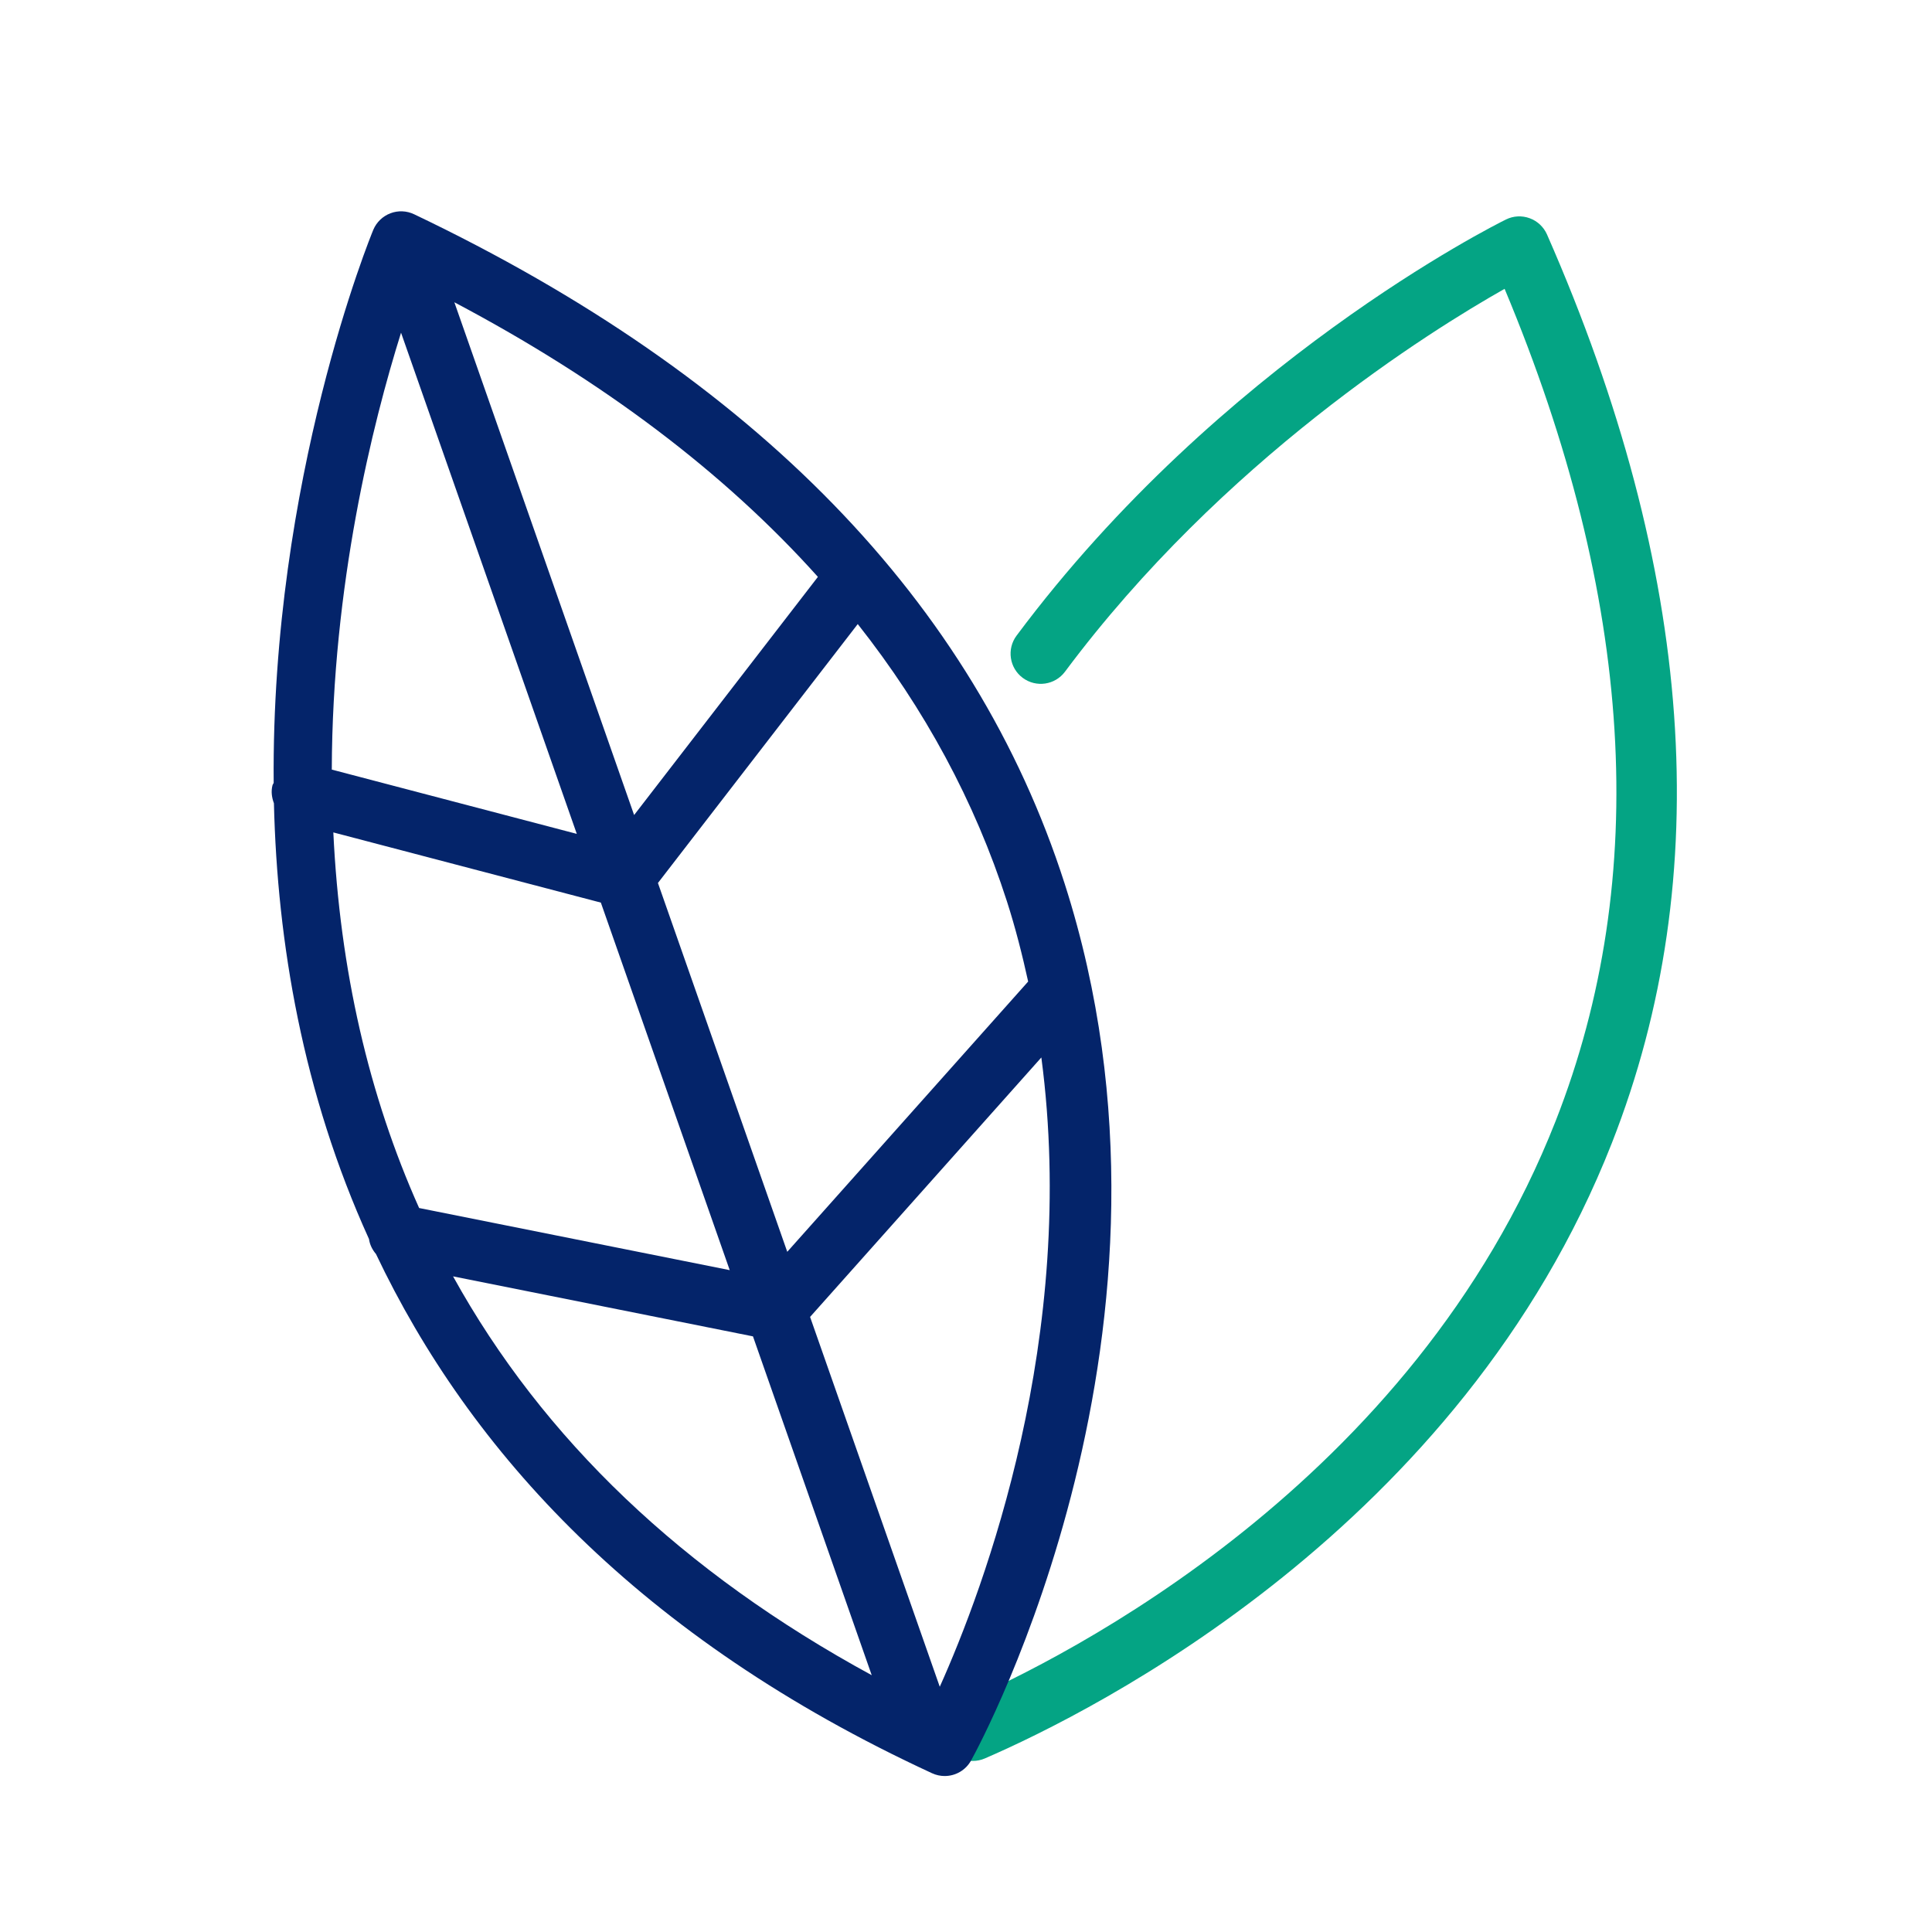 <?xml version="1.0" encoding="UTF-8"?>
<svg width="64px" height="64px" viewBox="0 0 64 64" version="1.1" xmlns="http://www.w3.org/2000/svg" xmlns:xlink="http://www.w3.org/1999/xlink">
    <title>Components / 02 Icon / 64 / Green / Ecocalc</title>
    <g id="Components-/-02-Icon-/-64-/-Green-/-Ecocalc" stroke="none" stroke-width="1" fill="none" fill-rule="evenodd">
        <path d="M32.23,58.333 C31.843,58.333 31.475,58.107 31.311,57.73 C31.092,57.223 31.325,56.634 31.832,56.415 C35.26,54.93 46.814,49.153 51.534,37.131 C54.697,29.074 54.127,19.806 49.842,9.568 C47.376,10.961 40.508,15.238 35.279,22.251 C34.949,22.694 34.322,22.785 33.879,22.455 C33.436,22.125 33.345,21.498 33.675,21.056 C40.427,12.001 49.504,7.46 49.887,7.271 C50.131,7.15 50.415,7.134 50.672,7.229 C50.928,7.322 51.135,7.516 51.246,7.766 C56.139,18.905 56.863,29.031 53.396,37.862 C48.394,50.602 36.234,56.688 32.626,58.25 C32.497,58.306 32.362,58.333 32.23,58.333" id="Fill-1" fill="#04A484"></path>
        <path d="M31.131,55.876 L26.835,43.625 L34.496,35.03 C35.718,44.268 32.6,52.603 31.131,55.876 M15.008,42.281 L24.943,44.269 L28.877,55.493 C22.617,52.087 17.987,47.669 15.008,42.281 M13.285,11.021 L19.107,27.623 L10.991,25.494 C11.008,19.378 12.339,14.043 13.285,11.021 M27.094,19.11 L21.006,26.999 L15.051,10.013 C19.974,12.615 23.995,15.654 27.094,19.11 M11.042,27.575 L19.904,29.9 L24.173,42.075 L13.884,40.017 C12.215,36.286 11.26,32.138 11.042,27.575 M34.059,32.515 L26.079,41.468 L21.795,29.25 L28.414,20.673 C30.635,23.486 32.291,26.55 33.357,29.862 C33.642,30.75 33.865,31.634 34.059,32.515 M35.267,29.269 C32.276,19.951 25.026,12.492 13.719,7.098 C13.472,6.98 13.189,6.968 12.934,7.065 C12.679,7.162 12.474,7.358 12.367,7.61 C12.296,7.779 8.979,15.856 9.066,25.934 C9.056,25.962 9.035,25.983 9.027,26.012 C8.973,26.22 9.005,26.423 9.074,26.61 C9.185,31.22 10.028,36.215 12.223,41.044 C12.25,41.232 12.334,41.399 12.455,41.541 C15.557,48.071 21.178,54.262 30.876,58.741 C31.011,58.803 31.153,58.833 31.294,58.833 C31.649,58.833 31.989,58.645 32.17,58.316 C32.491,57.735 39.971,43.919 35.267,29.269" id="Fill-4" fill="#04246A"></path>
    </g>
</svg>